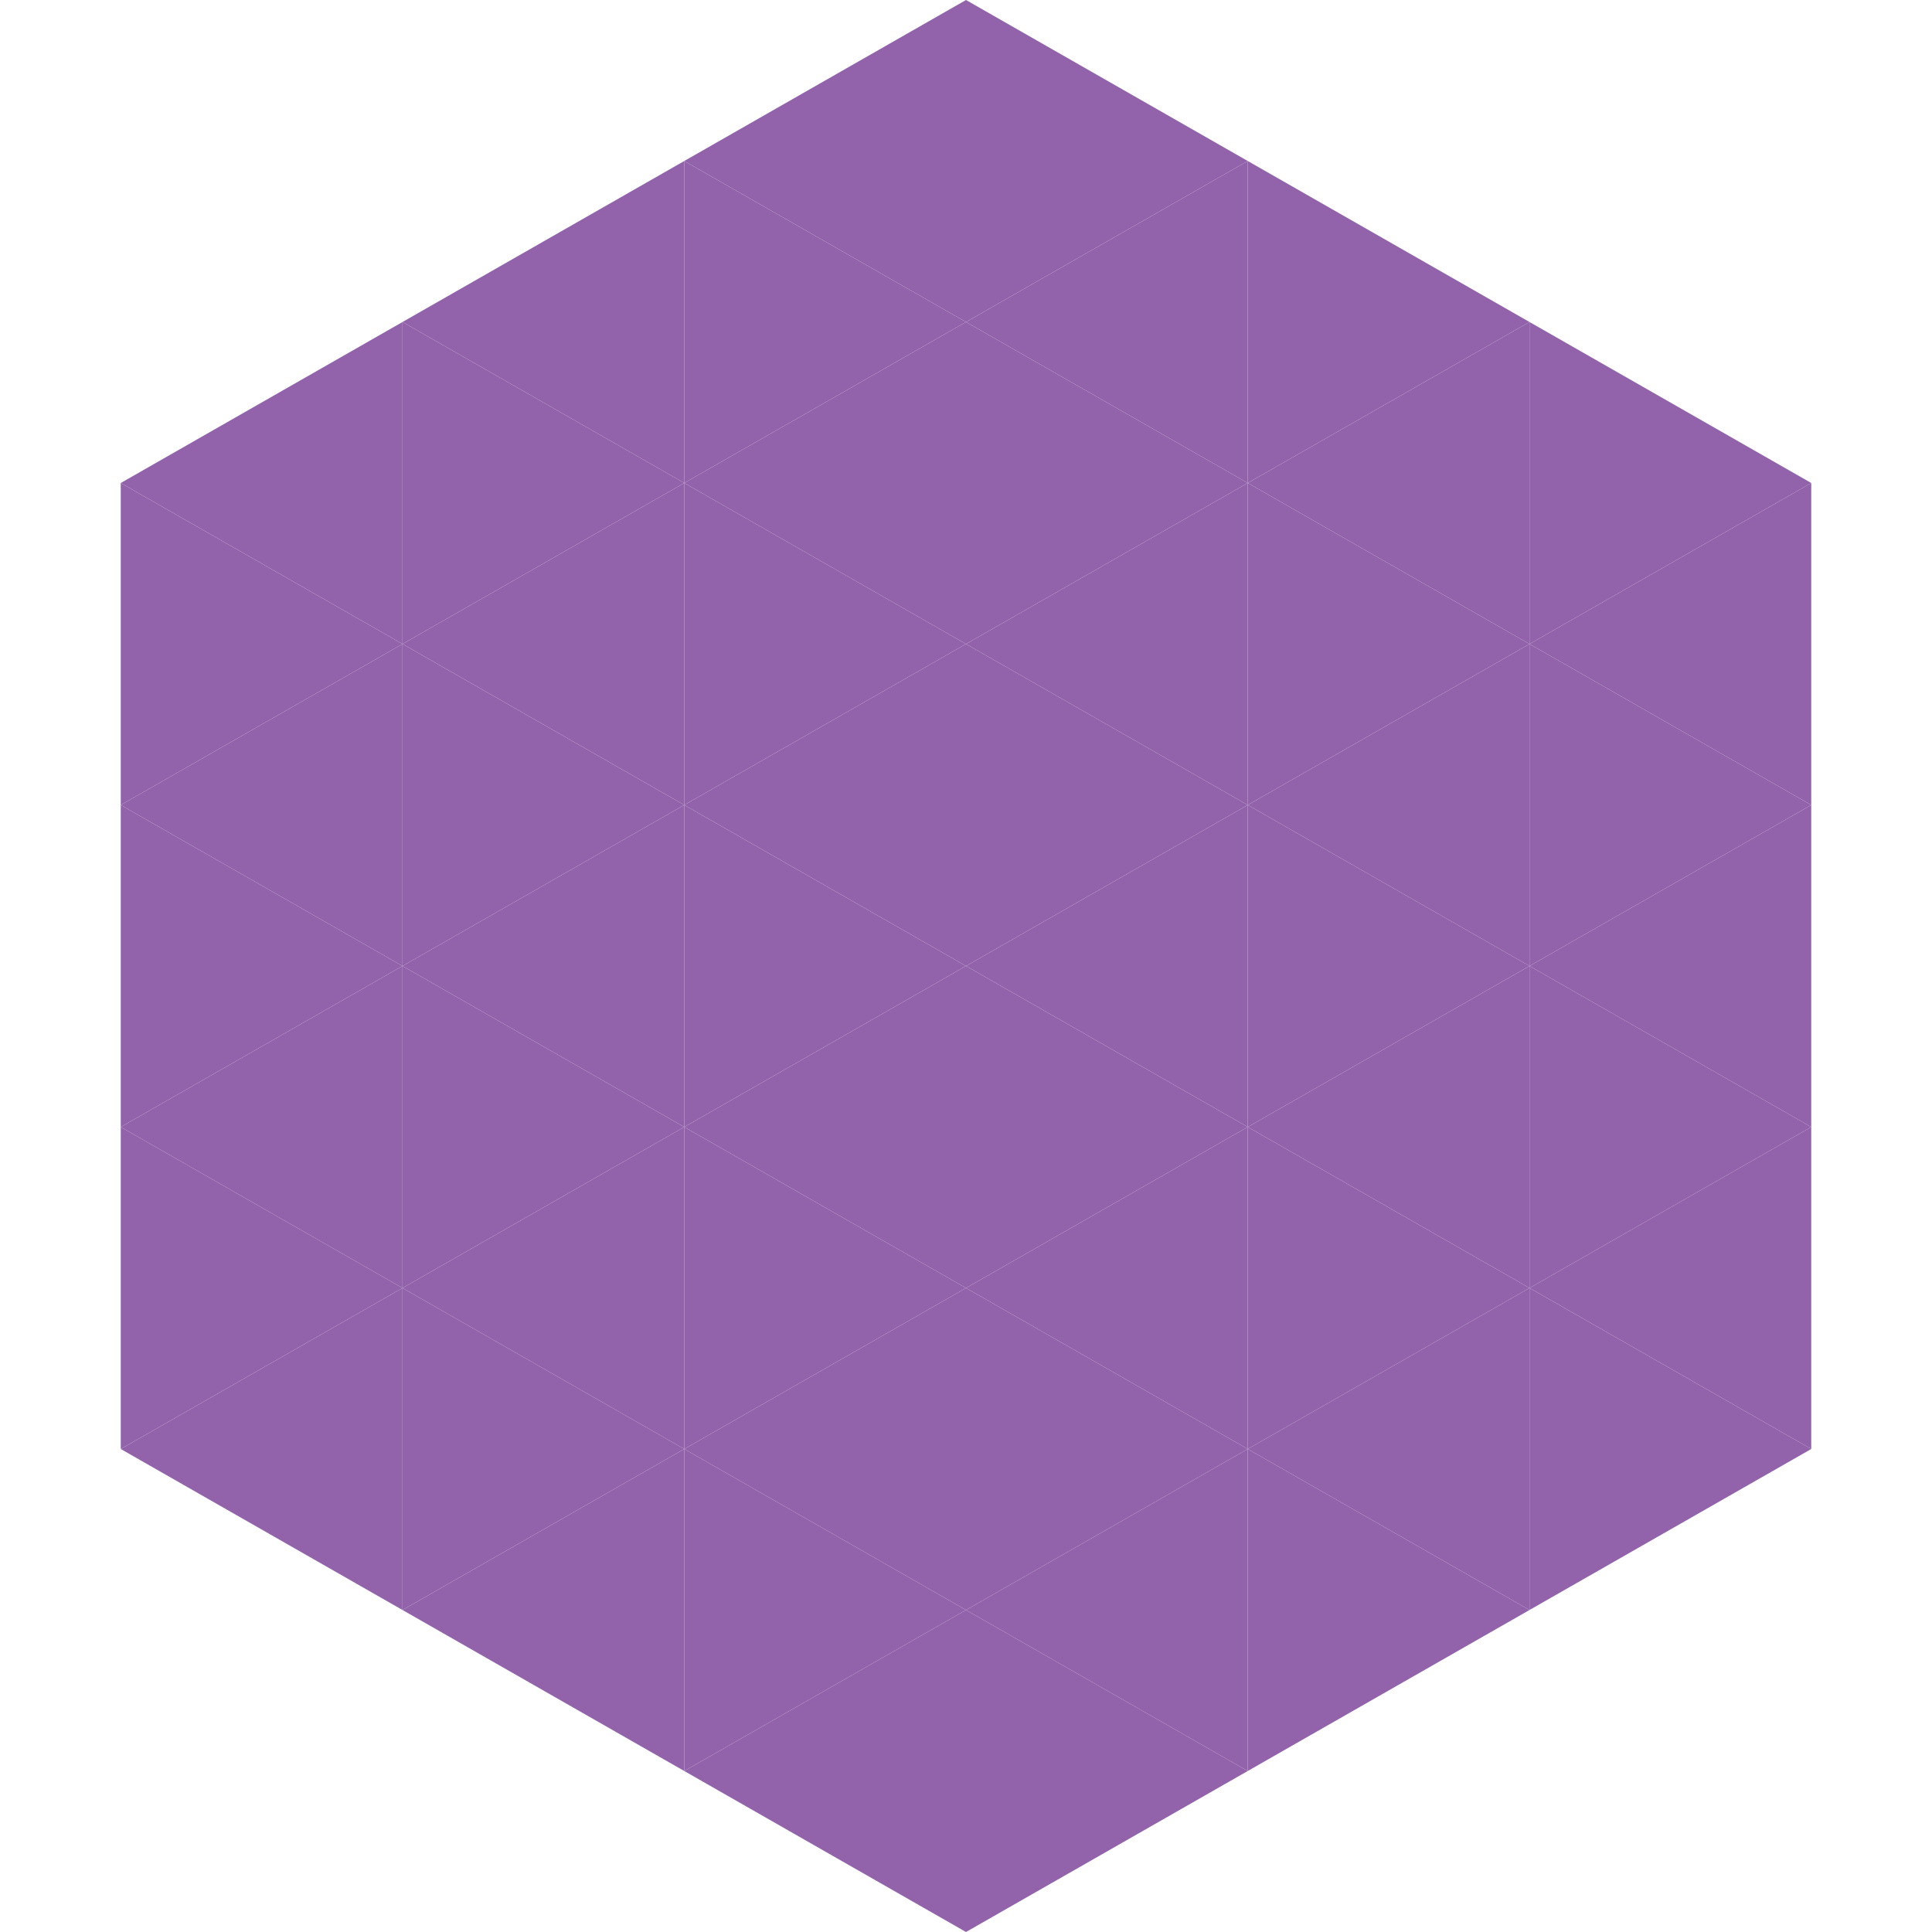 <?xml version="1.0"?>
<!-- Generated by SVGo -->
<svg width="240" height="240"
     xmlns="http://www.w3.org/2000/svg"
     xmlns:xlink="http://www.w3.org/1999/xlink">
<polygon points="50,40 15,60 50,80" style="fill:rgb(146,99,171)" />
<polygon points="190,40 225,60 190,80" style="fill:rgb(146,99,171)" />
<polygon points="15,60 50,80 15,100" style="fill:rgb(146,99,171)" />
<polygon points="225,60 190,80 225,100" style="fill:rgb(146,99,171)" />
<polygon points="50,80 15,100 50,120" style="fill:rgb(146,99,171)" />
<polygon points="190,80 225,100 190,120" style="fill:rgb(146,99,171)" />
<polygon points="15,100 50,120 15,140" style="fill:rgb(146,99,171)" />
<polygon points="225,100 190,120 225,140" style="fill:rgb(146,99,171)" />
<polygon points="50,120 15,140 50,160" style="fill:rgb(146,99,171)" />
<polygon points="190,120 225,140 190,160" style="fill:rgb(146,99,171)" />
<polygon points="15,140 50,160 15,180" style="fill:rgb(146,99,171)" />
<polygon points="225,140 190,160 225,180" style="fill:rgb(146,99,171)" />
<polygon points="50,160 15,180 50,200" style="fill:rgb(146,99,171)" />
<polygon points="190,160 225,180 190,200" style="fill:rgb(146,99,171)" />
<polygon points="15,180 50,200 15,220" style="fill:rgb(255,255,255); fill-opacity:0" />
<polygon points="225,180 190,200 225,220" style="fill:rgb(255,255,255); fill-opacity:0" />
<polygon points="50,0 85,20 50,40" style="fill:rgb(255,255,255); fill-opacity:0" />
<polygon points="190,0 155,20 190,40" style="fill:rgb(255,255,255); fill-opacity:0" />
<polygon points="85,20 50,40 85,60" style="fill:rgb(146,99,171)" />
<polygon points="155,20 190,40 155,60" style="fill:rgb(146,99,171)" />
<polygon points="50,40 85,60 50,80" style="fill:rgb(146,99,171)" />
<polygon points="190,40 155,60 190,80" style="fill:rgb(146,99,171)" />
<polygon points="85,60 50,80 85,100" style="fill:rgb(146,99,171)" />
<polygon points="155,60 190,80 155,100" style="fill:rgb(146,99,171)" />
<polygon points="50,80 85,100 50,120" style="fill:rgb(146,99,171)" />
<polygon points="190,80 155,100 190,120" style="fill:rgb(146,99,171)" />
<polygon points="85,100 50,120 85,140" style="fill:rgb(146,99,171)" />
<polygon points="155,100 190,120 155,140" style="fill:rgb(146,99,171)" />
<polygon points="50,120 85,140 50,160" style="fill:rgb(146,99,171)" />
<polygon points="190,120 155,140 190,160" style="fill:rgb(146,99,171)" />
<polygon points="85,140 50,160 85,180" style="fill:rgb(146,99,171)" />
<polygon points="155,140 190,160 155,180" style="fill:rgb(146,99,171)" />
<polygon points="50,160 85,180 50,200" style="fill:rgb(146,99,171)" />
<polygon points="190,160 155,180 190,200" style="fill:rgb(146,99,171)" />
<polygon points="85,180 50,200 85,220" style="fill:rgb(146,99,171)" />
<polygon points="155,180 190,200 155,220" style="fill:rgb(146,99,171)" />
<polygon points="120,0 85,20 120,40" style="fill:rgb(146,99,171)" />
<polygon points="120,0 155,20 120,40" style="fill:rgb(146,99,171)" />
<polygon points="85,20 120,40 85,60" style="fill:rgb(146,99,171)" />
<polygon points="155,20 120,40 155,60" style="fill:rgb(146,99,171)" />
<polygon points="120,40 85,60 120,80" style="fill:rgb(146,99,171)" />
<polygon points="120,40 155,60 120,80" style="fill:rgb(146,99,171)" />
<polygon points="85,60 120,80 85,100" style="fill:rgb(146,99,171)" />
<polygon points="155,60 120,80 155,100" style="fill:rgb(146,99,171)" />
<polygon points="120,80 85,100 120,120" style="fill:rgb(146,99,171)" />
<polygon points="120,80 155,100 120,120" style="fill:rgb(146,99,171)" />
<polygon points="85,100 120,120 85,140" style="fill:rgb(146,99,171)" />
<polygon points="155,100 120,120 155,140" style="fill:rgb(146,99,171)" />
<polygon points="120,120 85,140 120,160" style="fill:rgb(146,99,171)" />
<polygon points="120,120 155,140 120,160" style="fill:rgb(146,99,171)" />
<polygon points="85,140 120,160 85,180" style="fill:rgb(146,99,171)" />
<polygon points="155,140 120,160 155,180" style="fill:rgb(146,99,171)" />
<polygon points="120,160 85,180 120,200" style="fill:rgb(146,99,171)" />
<polygon points="120,160 155,180 120,200" style="fill:rgb(146,99,171)" />
<polygon points="85,180 120,200 85,220" style="fill:rgb(146,99,171)" />
<polygon points="155,180 120,200 155,220" style="fill:rgb(146,99,171)" />
<polygon points="120,200 85,220 120,240" style="fill:rgb(146,99,171)" />
<polygon points="120,200 155,220 120,240" style="fill:rgb(146,99,171)" />
<polygon points="85,220 120,240 85,260" style="fill:rgb(255,255,255); fill-opacity:0" />
<polygon points="155,220 120,240 155,260" style="fill:rgb(255,255,255); fill-opacity:0" />
</svg>
